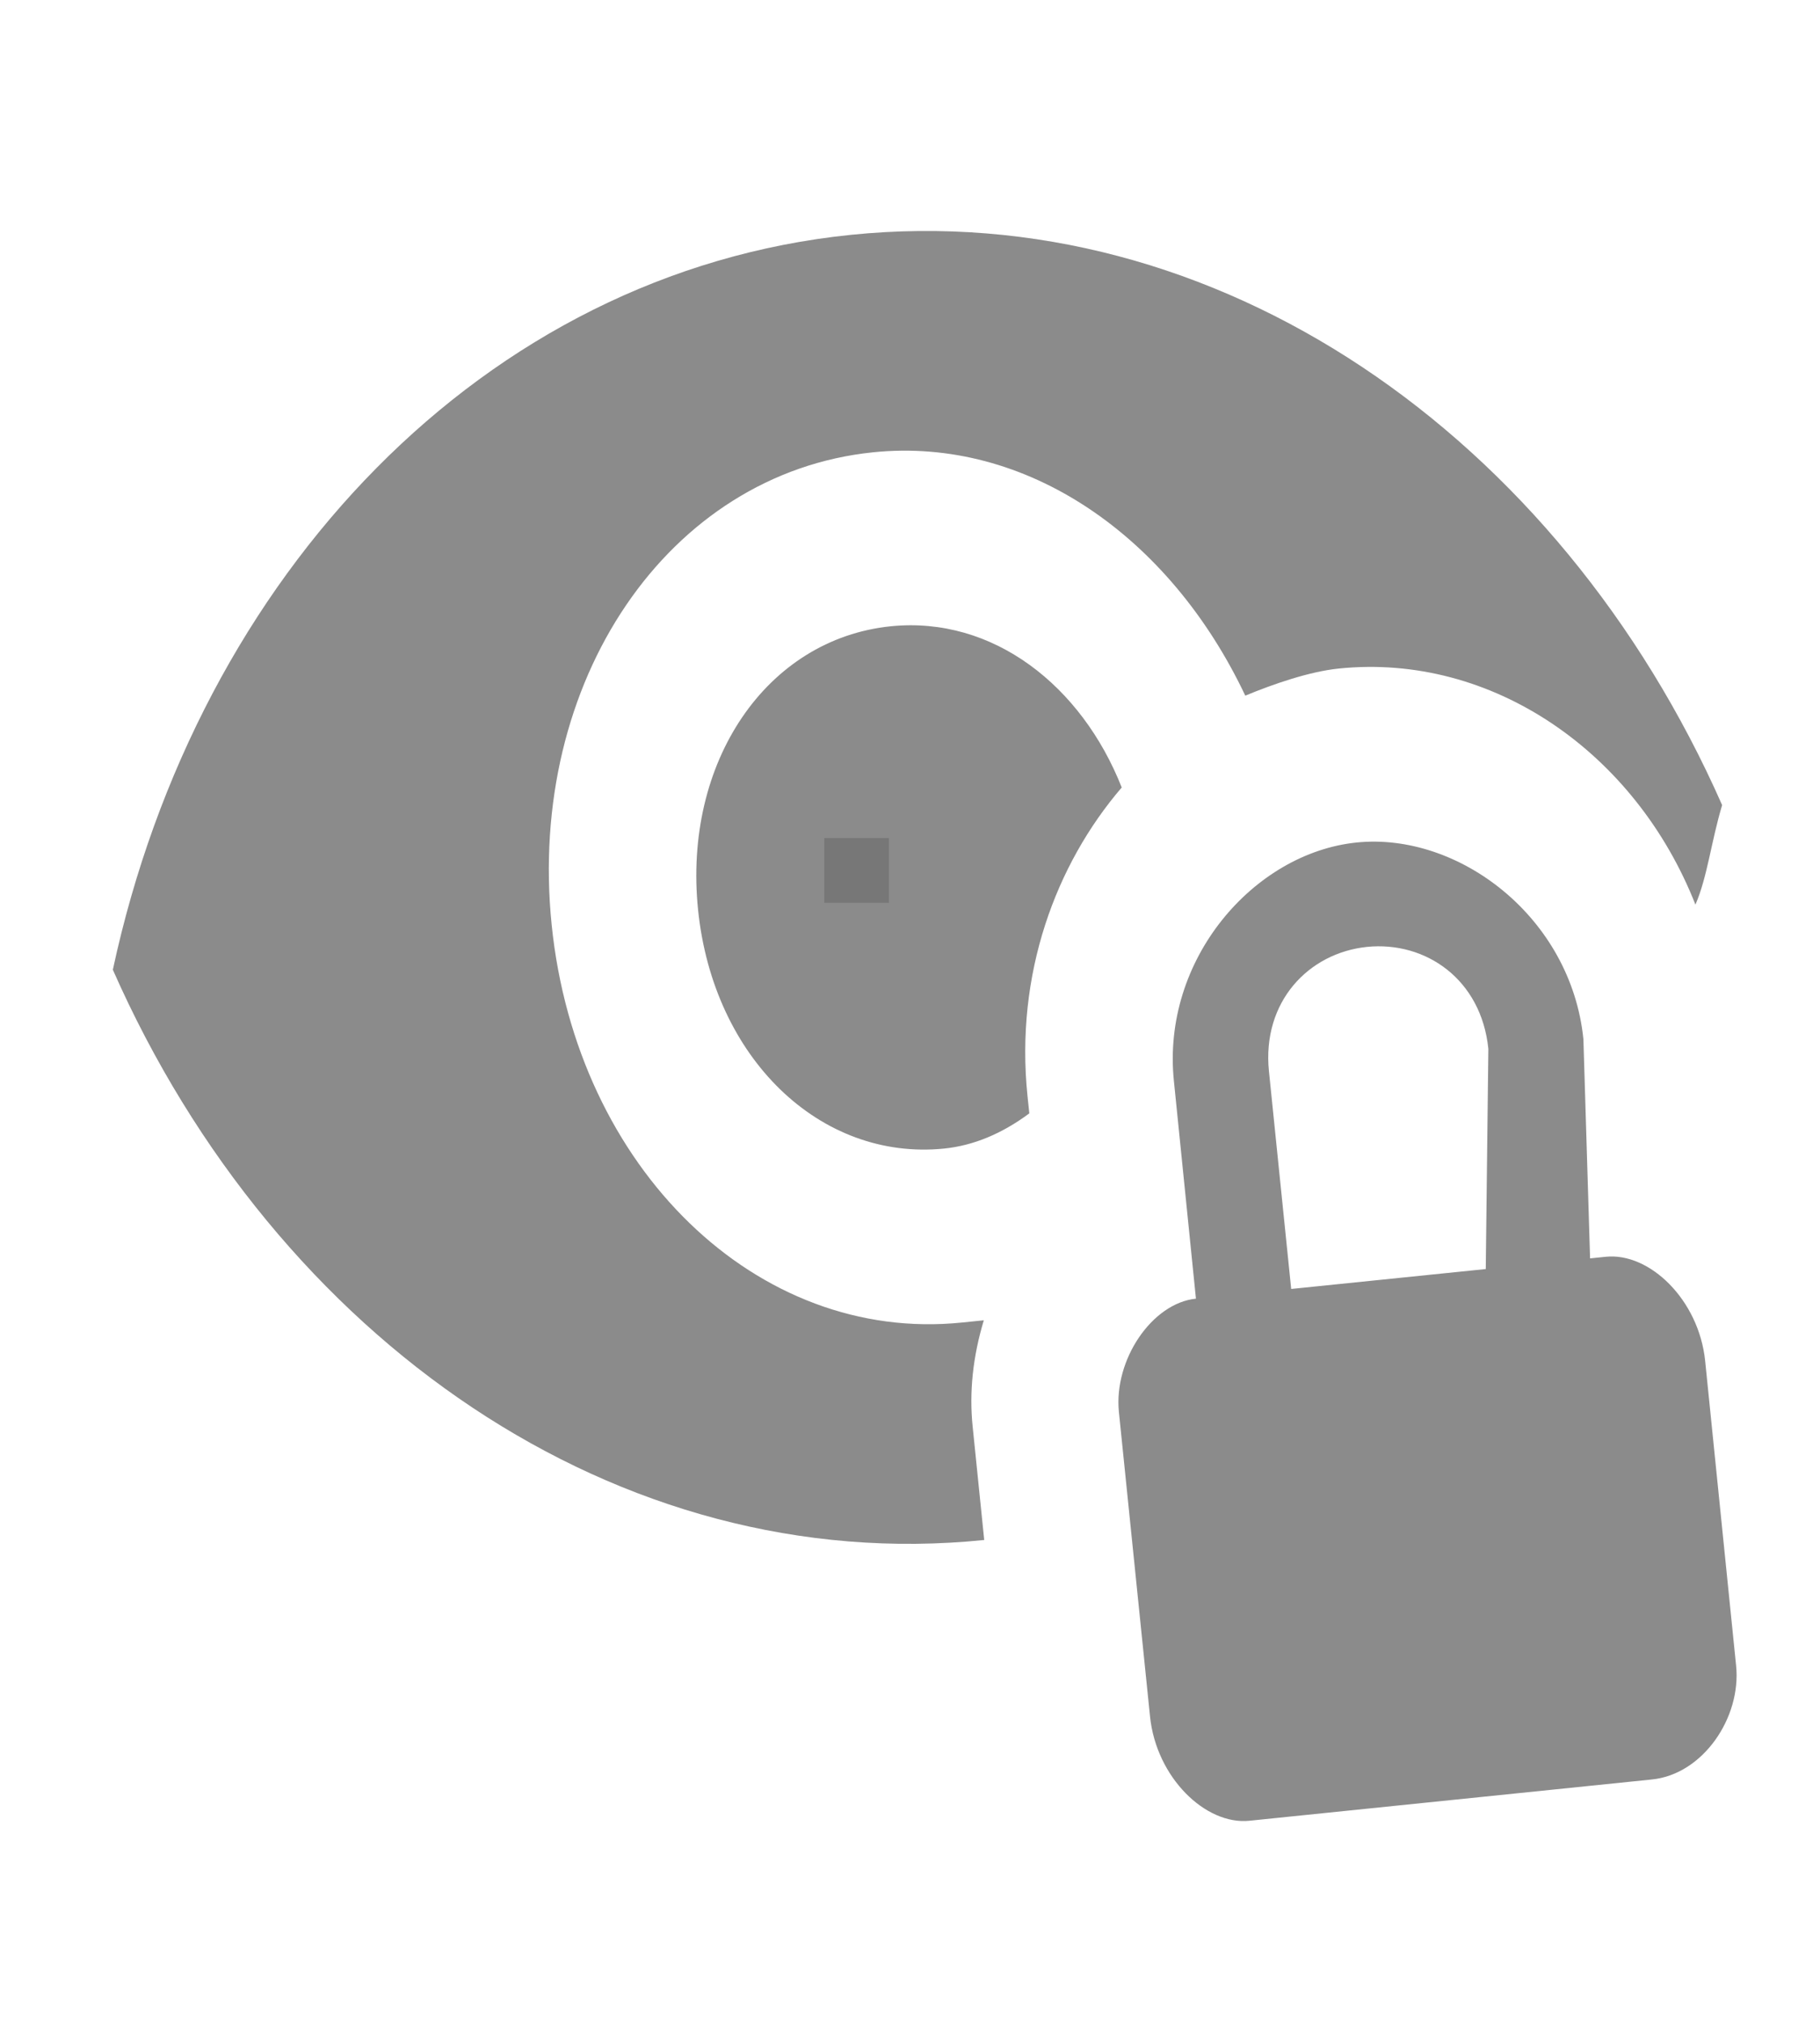 <svg width="9" height="10" viewBox="0 0 9 10" fill="none" xmlns="http://www.w3.org/2000/svg">
<path d="M5.547 3.893C5.22 4.274 5.019 4.816 5.081 5.418L5.09 5.504C4.954 5.605 4.814 5.663 4.669 5.678C4.054 5.74 3.527 5.229 3.452 4.498C3.377 3.767 3.79 3.159 4.405 3.096C4.912 3.045 5.349 3.391 5.547 3.893ZM4.81 7.054C4.792 6.882 4.811 6.706 4.865 6.527L4.757 6.538C3.744 6.642 2.851 5.776 2.728 4.572C2.605 3.367 3.304 2.34 4.317 2.236C5.077 2.158 5.785 2.651 6.158 3.439C6.298 3.381 6.475 3.32 6.62 3.305C7.379 3.227 8.088 3.72 8.384 4.472C8.443 4.336 8.462 4.16 8.516 3.98C7.708 2.15 6.016 0.976 4.207 1.161C2.398 1.346 0.979 2.838 0.558 4.794C1.366 6.624 3.058 7.798 4.867 7.613L4.81 7.054ZM7.94 6.213L6.385 6.372L6.275 5.296C6.24 4.952 6.471 4.711 6.76 4.681C7.05 4.652 7.325 4.841 7.36 5.185L7.337 7.136L7.863 6.22L7.83 5.137C7.769 4.535 7.214 4.113 6.708 4.165C6.201 4.217 5.743 4.742 5.805 5.344L5.914 6.42C5.697 6.442 5.507 6.722 5.533 6.98L5.687 8.486C5.718 8.787 5.961 9.023 6.178 9.001L8.168 8.797C8.421 8.772 8.612 8.491 8.585 8.233L8.432 6.727C8.401 6.426 8.157 6.19 7.94 6.213Z" fill="#6E6E6E" fill-opacity="0.8"/>
<path d="M4.076 4.143H4.396V4.463H4.076V4.143Z" fill="#777777"/>
</svg>
